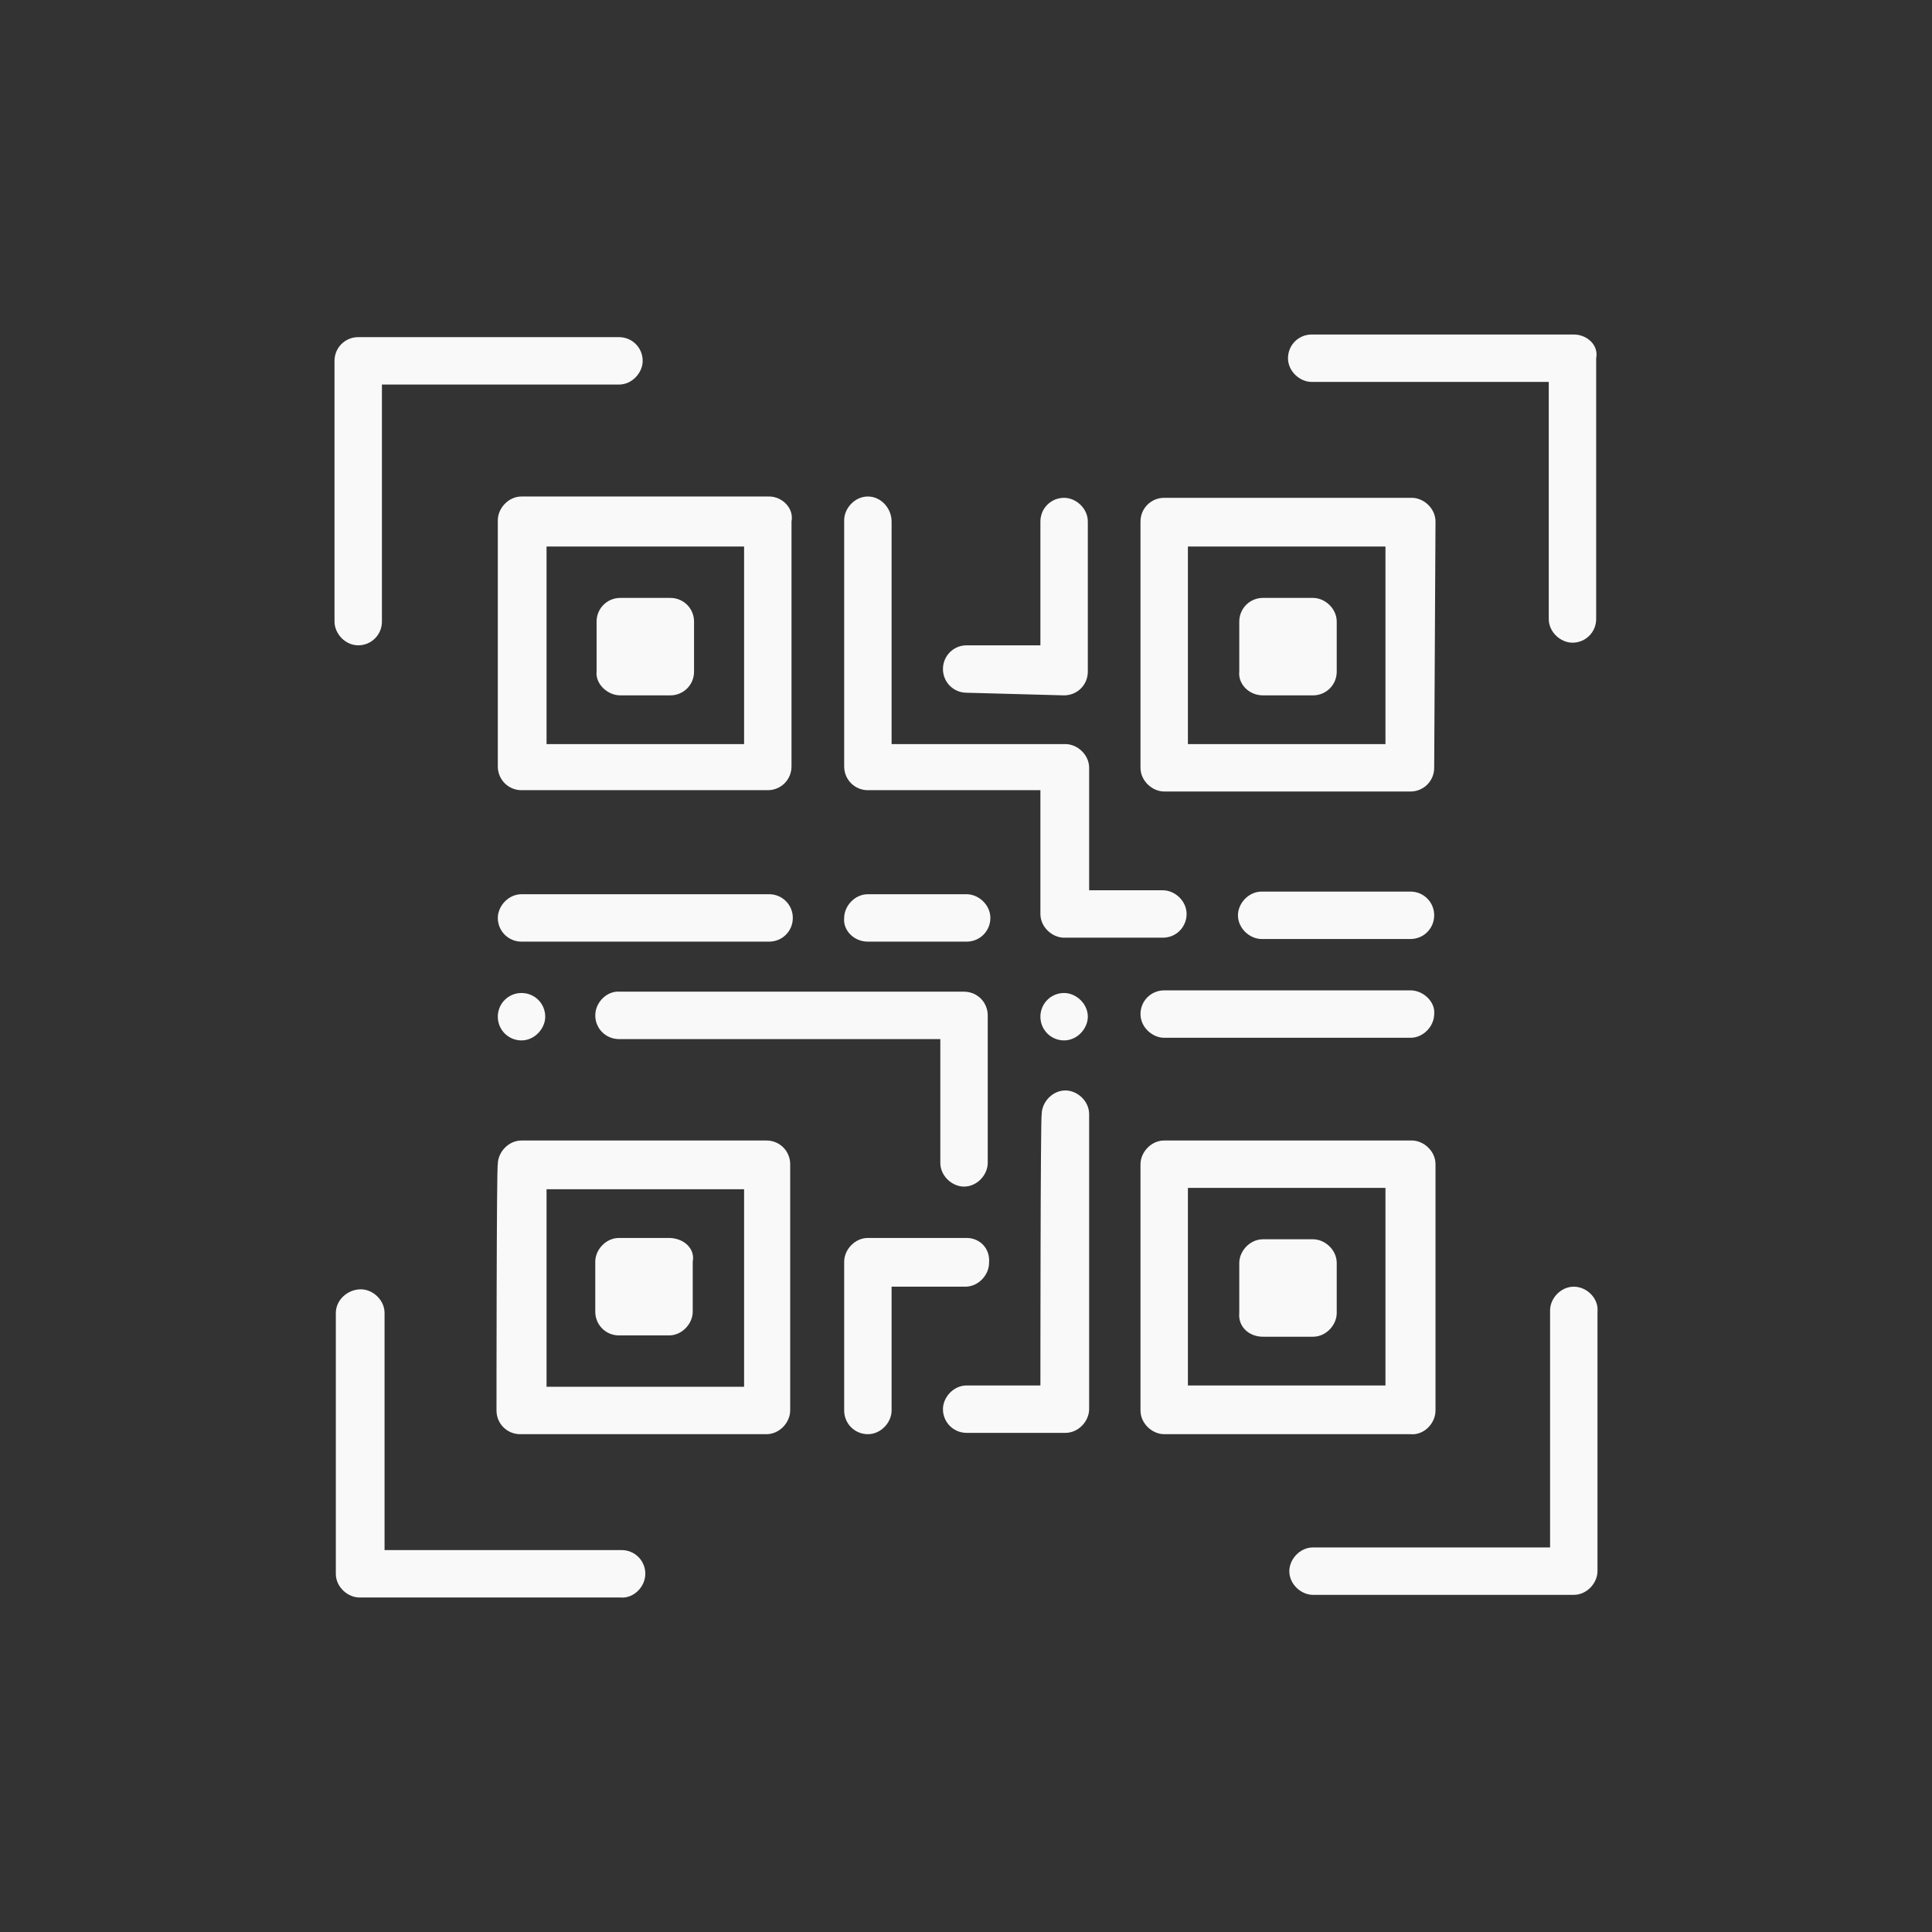 <?xml version="1.0" encoding="utf-8"?>
<!-- Generator: Adobe Illustrator 24.0.2, SVG Export Plug-In . SVG Version: 6.00 Build 0)  -->
<svg version="1.1" id="Capa_1" xmlns="http://www.w3.org/2000/svg" xmlns:xlink="http://www.w3.org/1999/xlink" x="0px" y="0px"
	 viewBox="0 0 146.7 146.7" style="enable-background:new 0 0 146.7 146.7;" xml:space="preserve">
<rect x="0" y="0" width="146.7" height="146.7" fill="#333333" stroke="none"/>
<style type="text/css">
	.st0{fill:#F9F9F9;}
</style>
<path class="st0" d="M80.8,79c1,0,1.8-0.9,1.8-1.8c0-1-0.9-1.8-1.8-1.8c-1,0-1.8,0.8-1.8,1.8S79.8,79,80.8,79L80.8,79z"/>
<path class="st0" d="M39.6,79c1,0,1.8-0.9,1.8-1.8c0-1-0.8-1.8-1.8-1.8c-1,0-1.8,0.8-1.8,1.8S38.6,79,39.6,79L39.6,79z"/>
<path class="st0" d="M27.2,49c1,0,1.8-0.8,1.8-1.8v-18h18c1,0,1.8-0.9,1.8-1.8c0-1-0.8-1.8-1.8-1.8H27.2c-1,0-1.8,0.8-1.8,1.8v19.8
	C25.4,48.1,26.2,49,27.2,49L27.2,49z"/>
<path class="st0" d="M49,119.5c0-1-0.8-1.8-1.8-1.8h-18v-18c0-1-0.9-1.8-1.8-1.8c-1,0-1.9,0.8-1.9,1.8v19.8c0,1,0.9,1.8,1.8,1.8
	h19.8C48.1,121.4,49,120.5,49,119.5L49,119.5z"/>
<path class="st0" d="M119.5,97.7c-1,0-1.8,0.9-1.8,1.8v18h-18c-1,0-1.8,0.9-1.8,1.8c0,1,0.9,1.8,1.8,1.8h19.8c1,0,1.8-0.9,1.8-1.8
	V99.6C121.4,98.6,120.5,97.7,119.5,97.7L119.5,97.7z"/>
<path class="st0" d="M119.5,25.4H99.6c-1,0-1.8,0.8-1.8,1.8c0,1,0.9,1.8,1.8,1.8h18v18c0,1,0.9,1.8,1.8,1.8c1,0,1.8-0.8,1.8-1.8
	V27.2C121.4,26.2,120.5,25.4,119.5,25.4L119.5,25.4z"/>
<path class="st0" d="M37.7,107.1c0,1,0.8,1.8,1.8,1.8h18.7c1,0,1.8-0.9,1.8-1.8V88.4c0-1-0.8-1.8-1.8-1.8H39.6c-1,0-1.8,0.9-1.8,1.8
	C37.7,88.4,37.7,107.1,37.7,107.1z M41.5,90.3h15v15h-15V90.3z"/>
<path class="st0" d="M58.4,37.7H39.6c-1,0-1.8,0.9-1.8,1.8v18.7c0,1,0.8,1.8,1.8,1.8h18.7c1,0,1.8-0.8,1.8-1.8V39.6
	C60.3,38.6,59.4,37.7,58.4,37.7L58.4,37.7z M56.5,56.5h-15v-15h15V56.5z"/>
<path class="st0" d="M109,39.6c0-1-0.9-1.8-1.8-1.8H88.4c-1,0-1.8,0.8-1.8,1.8v18.7c0,1,0.9,1.8,1.8,1.8h18.7c1,0,1.8-0.8,1.8-1.8
	L109,39.6L109,39.6z M105.2,56.5h-15v-15h15L105.2,56.5L105.2,56.5z"/>
<path class="st0" d="M109,107.1V88.4c0-1-0.9-1.8-1.8-1.8H88.4c-1,0-1.8,0.9-1.8,1.8v18.7c0,1,0.9,1.8,1.8,1.8h18.7
	C108.1,109,109,108.1,109,107.1L109,107.1z M105.2,105.2h-15v-15h15L105.2,105.2L105.2,105.2z"/>
<path class="st0" d="M50.8,94h-3.8c-1,0-1.8,0.9-1.8,1.8v3.8c0,1,0.8,1.8,1.8,1.8h3.8c1,0,1.8-0.9,1.8-1.8v-3.8
	C52.8,94.8,51.9,94,50.8,94L50.8,94z"/>
<path class="st0" d="M47.1,52.8h3.8c1,0,1.8-0.8,1.8-1.8v-3.8c0-1-0.8-1.8-1.8-1.8h-3.8c-1,0-1.8,0.8-1.8,1.8v3.8
	C45.2,51.9,46.1,52.8,47.1,52.8L47.1,52.8z"/>
<path class="st0" d="M95.9,52.8h3.8c1,0,1.8-0.8,1.8-1.8v-3.8c0-1-0.9-1.8-1.8-1.8h-3.8c-1,0-1.8,0.8-1.8,1.8v3.8
	C94,51.9,94.8,52.8,95.9,52.8L95.9,52.8z"/>
<path class="st0" d="M95.9,101.5h3.8c1,0,1.8-0.9,1.8-1.8v-3.8c0-1-0.9-1.8-1.8-1.8h-3.8c-1,0-1.8,0.9-1.8,1.8v3.8
	C94,100.7,94.8,101.5,95.9,101.5L95.9,101.5z"/>
<path class="st0" d="M45.2,77.1c0,1,0.8,1.8,1.8,1.8h24.4v9.4c0,1,0.9,1.8,1.8,1.8c1,0,1.8-0.9,1.8-1.8V77.1c0-1-0.8-1.8-1.8-1.8
	H47.1C46.1,75.2,45.2,76.1,45.2,77.1L45.2,77.1z"/>
<path class="st0" d="M58.4,71.5c1,0,1.8-0.8,1.8-1.8s-0.8-1.8-1.8-1.8H39.6c-1,0-1.8,0.9-1.8,1.8c0,1,0.8,1.8,1.8,1.8H58.4z"/>
<path class="st0" d="M65.9,71.5h7.5c1,0,1.8-0.8,1.8-1.8s-0.9-1.8-1.8-1.8h-7.5c-1,0-1.8,0.9-1.8,1.8C64,70.6,64.8,71.5,65.9,71.5
	L65.9,71.5z"/>
<path class="st0" d="M65.9,37.7c-1,0-1.8,0.9-1.8,1.8v18.7c0,1,0.8,1.8,1.8,1.8H79v9.4c0,1,0.9,1.8,1.8,1.8h7.5c1,0,1.8-0.8,1.8-1.8
	s-0.9-1.8-1.8-1.8h-5.6v-9.3c0-1-0.9-1.8-1.8-1.8H67.7V39.6C67.7,38.6,66.9,37.7,65.9,37.7L65.9,37.7z"/>
<path class="st0" d="M107.1,67.7H95.8c-1,0-1.8,0.9-1.8,1.8c0,1,0.9,1.8,1.8,1.8h11.3c1,0,1.8-0.8,1.8-1.8
	C108.9,68.5,108.1,67.7,107.1,67.7L107.1,67.7z"/>
<path class="st0" d="M107.1,75.2H88.4c-1,0-1.8,0.8-1.8,1.8s0.9,1.8,1.8,1.8h18.7c1,0,1.8-0.9,1.8-1.8
	C109,76.1,108.1,75.2,107.1,75.2L107.1,75.2z"/>
<path class="st0" d="M73.4,94h-7.5c-1,0-1.8,0.9-1.8,1.8v11.3c0,1,0.8,1.8,1.8,1.8s1.8-0.9,1.8-1.8v-9.4h5.6c1,0,1.8-0.9,1.8-1.8
	C75.2,94.8,74.4,94,73.4,94L73.4,94z"/>
<path class="st0" d="M79,105.2h-5.6c-1,0-1.8,0.9-1.8,1.8c0,1,0.8,1.8,1.8,1.8h7.5c1,0,1.8-0.9,1.8-1.8V84.6c0-1-0.9-1.8-1.8-1.8
	c-1,0-1.8,0.9-1.8,1.8C79,84.6,79,105.2,79,105.2z"/>
<path class="st0" d="M80.8,52.8c1,0,1.8-0.8,1.8-1.8V39.6c0-1-0.9-1.8-1.8-1.8c-1,0-1.8,0.8-1.8,1.8V49h-5.6c-1,0-1.8,0.8-1.8,1.8
	s0.8,1.8,1.8,1.8L80.8,52.8L80.8,52.8z"/>
</svg>
